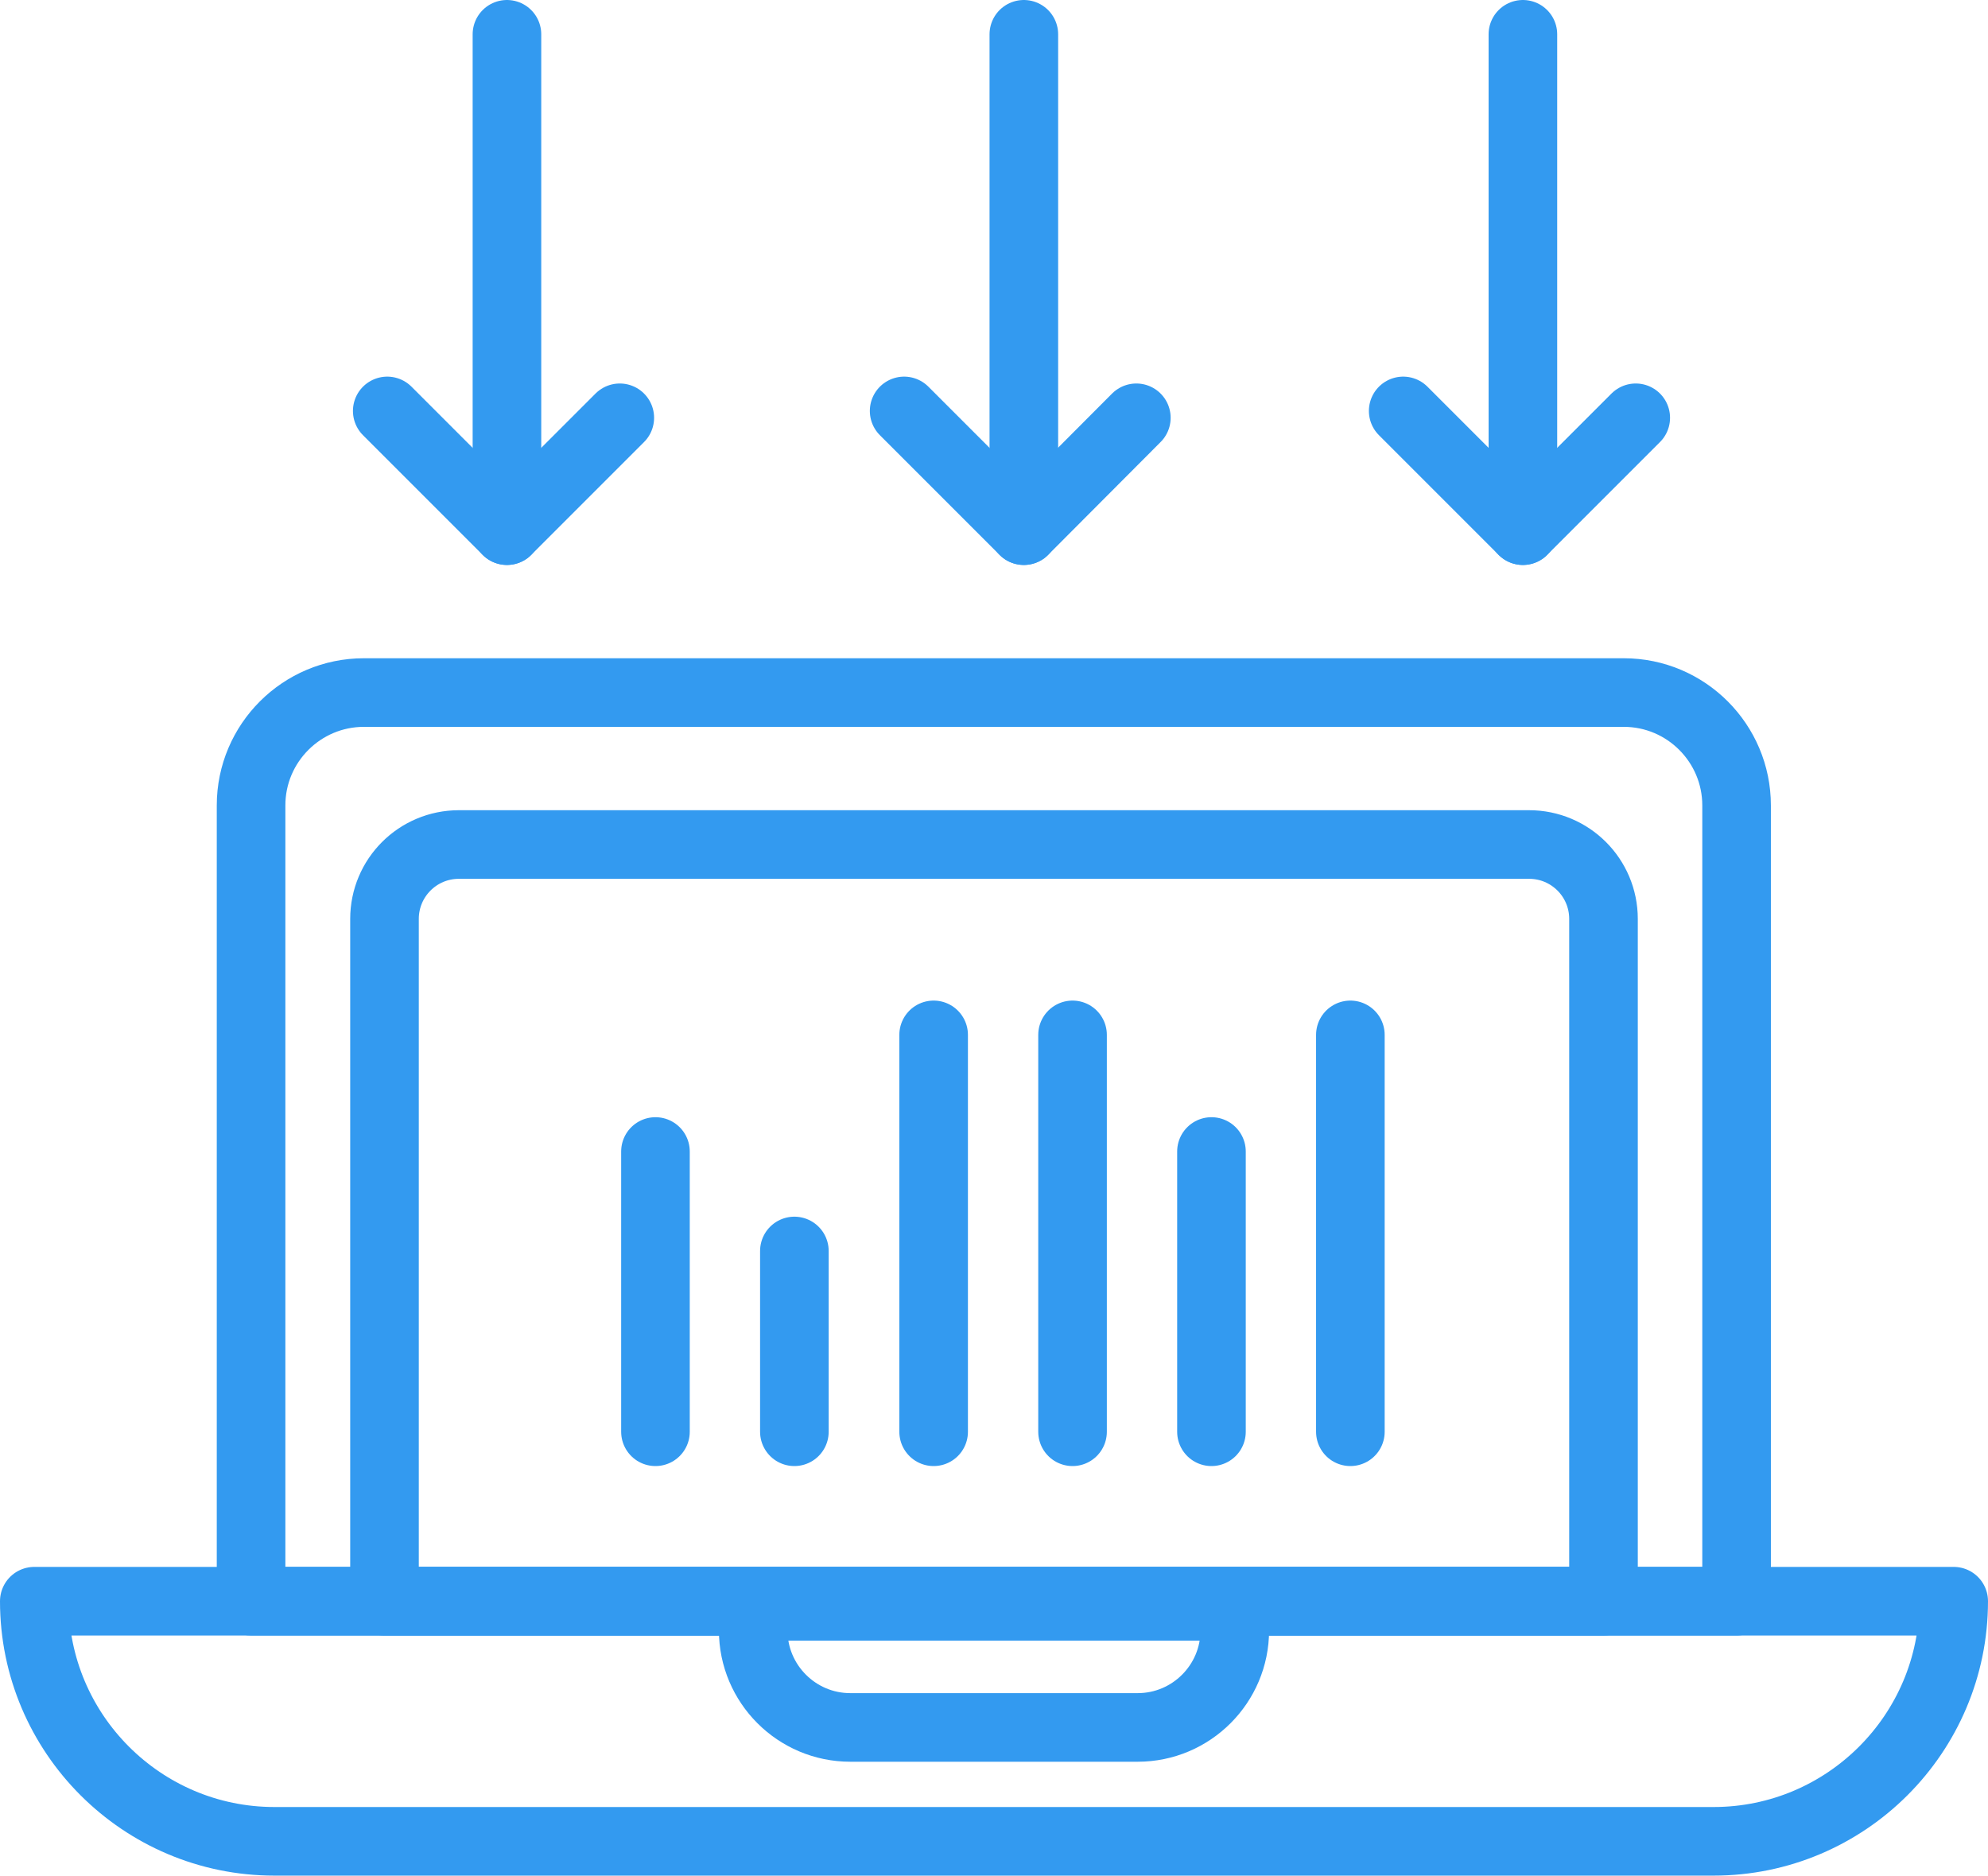 <?xml version="1.0" encoding="UTF-8"?><svg xmlns="http://www.w3.org/2000/svg" id="uuid-2457b534-6b72-4478-927e-d8e7d55dc39c" viewBox="0 0 57.96 54.68"><g id="uuid-e524c732-9275-4c07-ae31-0d11d4df3613"><g><g><path d="M10.62,20.19H47.34c1.82,0,3.29,1.48,3.29,3.29v23.2H7.32V23.48c0-1.82,1.48-3.29,3.29-3.29Z" style="fill:none; stroke:#339af0; stroke-linecap:round; stroke-linejoin:round; stroke-width:2px;"/><path d="M1,46.68H56.96c0,3.86-3.14,7-7,7H8c-3.86,0-7-3.14-7-7H1Z" style="fill:none; stroke:#339af0; stroke-linecap:round; stroke-linejoin:round; stroke-width:2px;"/><path d="M21.96,46.83h14.04v.7c0,1.56-1.27,2.83-2.83,2.83h-8.38c-1.56,0-2.83-1.27-2.83-2.83v-.7h0Z" style="fill:none; stroke:#339af0; stroke-linecap:round; stroke-linejoin:round; stroke-width:2px;"/><path d="M13.38,24.62h31.2c1.2,0,2.17,.97,2.17,2.17v19.89H11.21V26.79c0-1.2,.97-2.17,2.17-2.17Z" style="fill:none; stroke:#339af0; stroke-linecap:round; stroke-linejoin:round; stroke-width:2px;"/><g><line x1="19.11" y1="33.57" x2="19.11" y2="41.74" style="fill:none; stroke:#339af0; stroke-linecap:round; stroke-linejoin:round; stroke-width:2px;"/><line x1="35.32" y1="33.57" x2="35.32" y2="41.74" style="fill:none; stroke:#339af0; stroke-linecap:round; stroke-linejoin:round; stroke-width:2px;"/><line x1="23.16" y1="36.47" x2="23.16" y2="41.74" style="fill:none; stroke:#339af0; stroke-linecap:round; stroke-linejoin:round; stroke-width:2px;"/><line x1="31.27" y1="30.17" x2="31.27" y2="41.74" style="fill:none; stroke:#339af0; stroke-linecap:round; stroke-linejoin:round; stroke-width:2px;"/><line x1="39.37" y1="30.17" x2="39.37" y2="41.74" style="fill:none; stroke:#339af0; stroke-linecap:round; stroke-linejoin:round; stroke-width:2px;"/><line x1="27.22" y1="30.17" x2="27.22" y2="41.74" style="fill:none; stroke:#339af0; stroke-linecap:round; stroke-linejoin:round; stroke-width:2px;"/></g></g><g><polyline points="33.13 12.18 29.85 15.47 26.36 11.98" style="fill:none; stroke:#339af0; stroke-linecap:round; stroke-linejoin:round; stroke-width:2px;"/><line x1="29.85" y1="15.47" x2="29.85" y2="1" style="fill:none; stroke:#339af0; stroke-linecap:round; stroke-linejoin:round; stroke-width:2px;"/></g><g><polyline points="18.07 12.18 14.78 15.47 11.29 11.98" style="fill:none; stroke:#339af0; stroke-linecap:round; stroke-linejoin:round; stroke-width:2px;"/><line x1="14.78" y1="15.47" x2="14.78" y2="1" style="fill:none; stroke:#339af0; stroke-linecap:round; stroke-linejoin:round; stroke-width:2px;"/></g><g><polyline points="47.69 12.18 44.4 15.47 40.91 11.98" style="fill:none; stroke:#339af0; stroke-linecap:round; stroke-linejoin:round; stroke-width:2px;"/><line x1="44.4" y1="15.47" x2="44.4" y2="1" style="fill:none; stroke:#339af0; stroke-linecap:round; stroke-linejoin:round; stroke-width:2px;"/></g></g></g></svg>